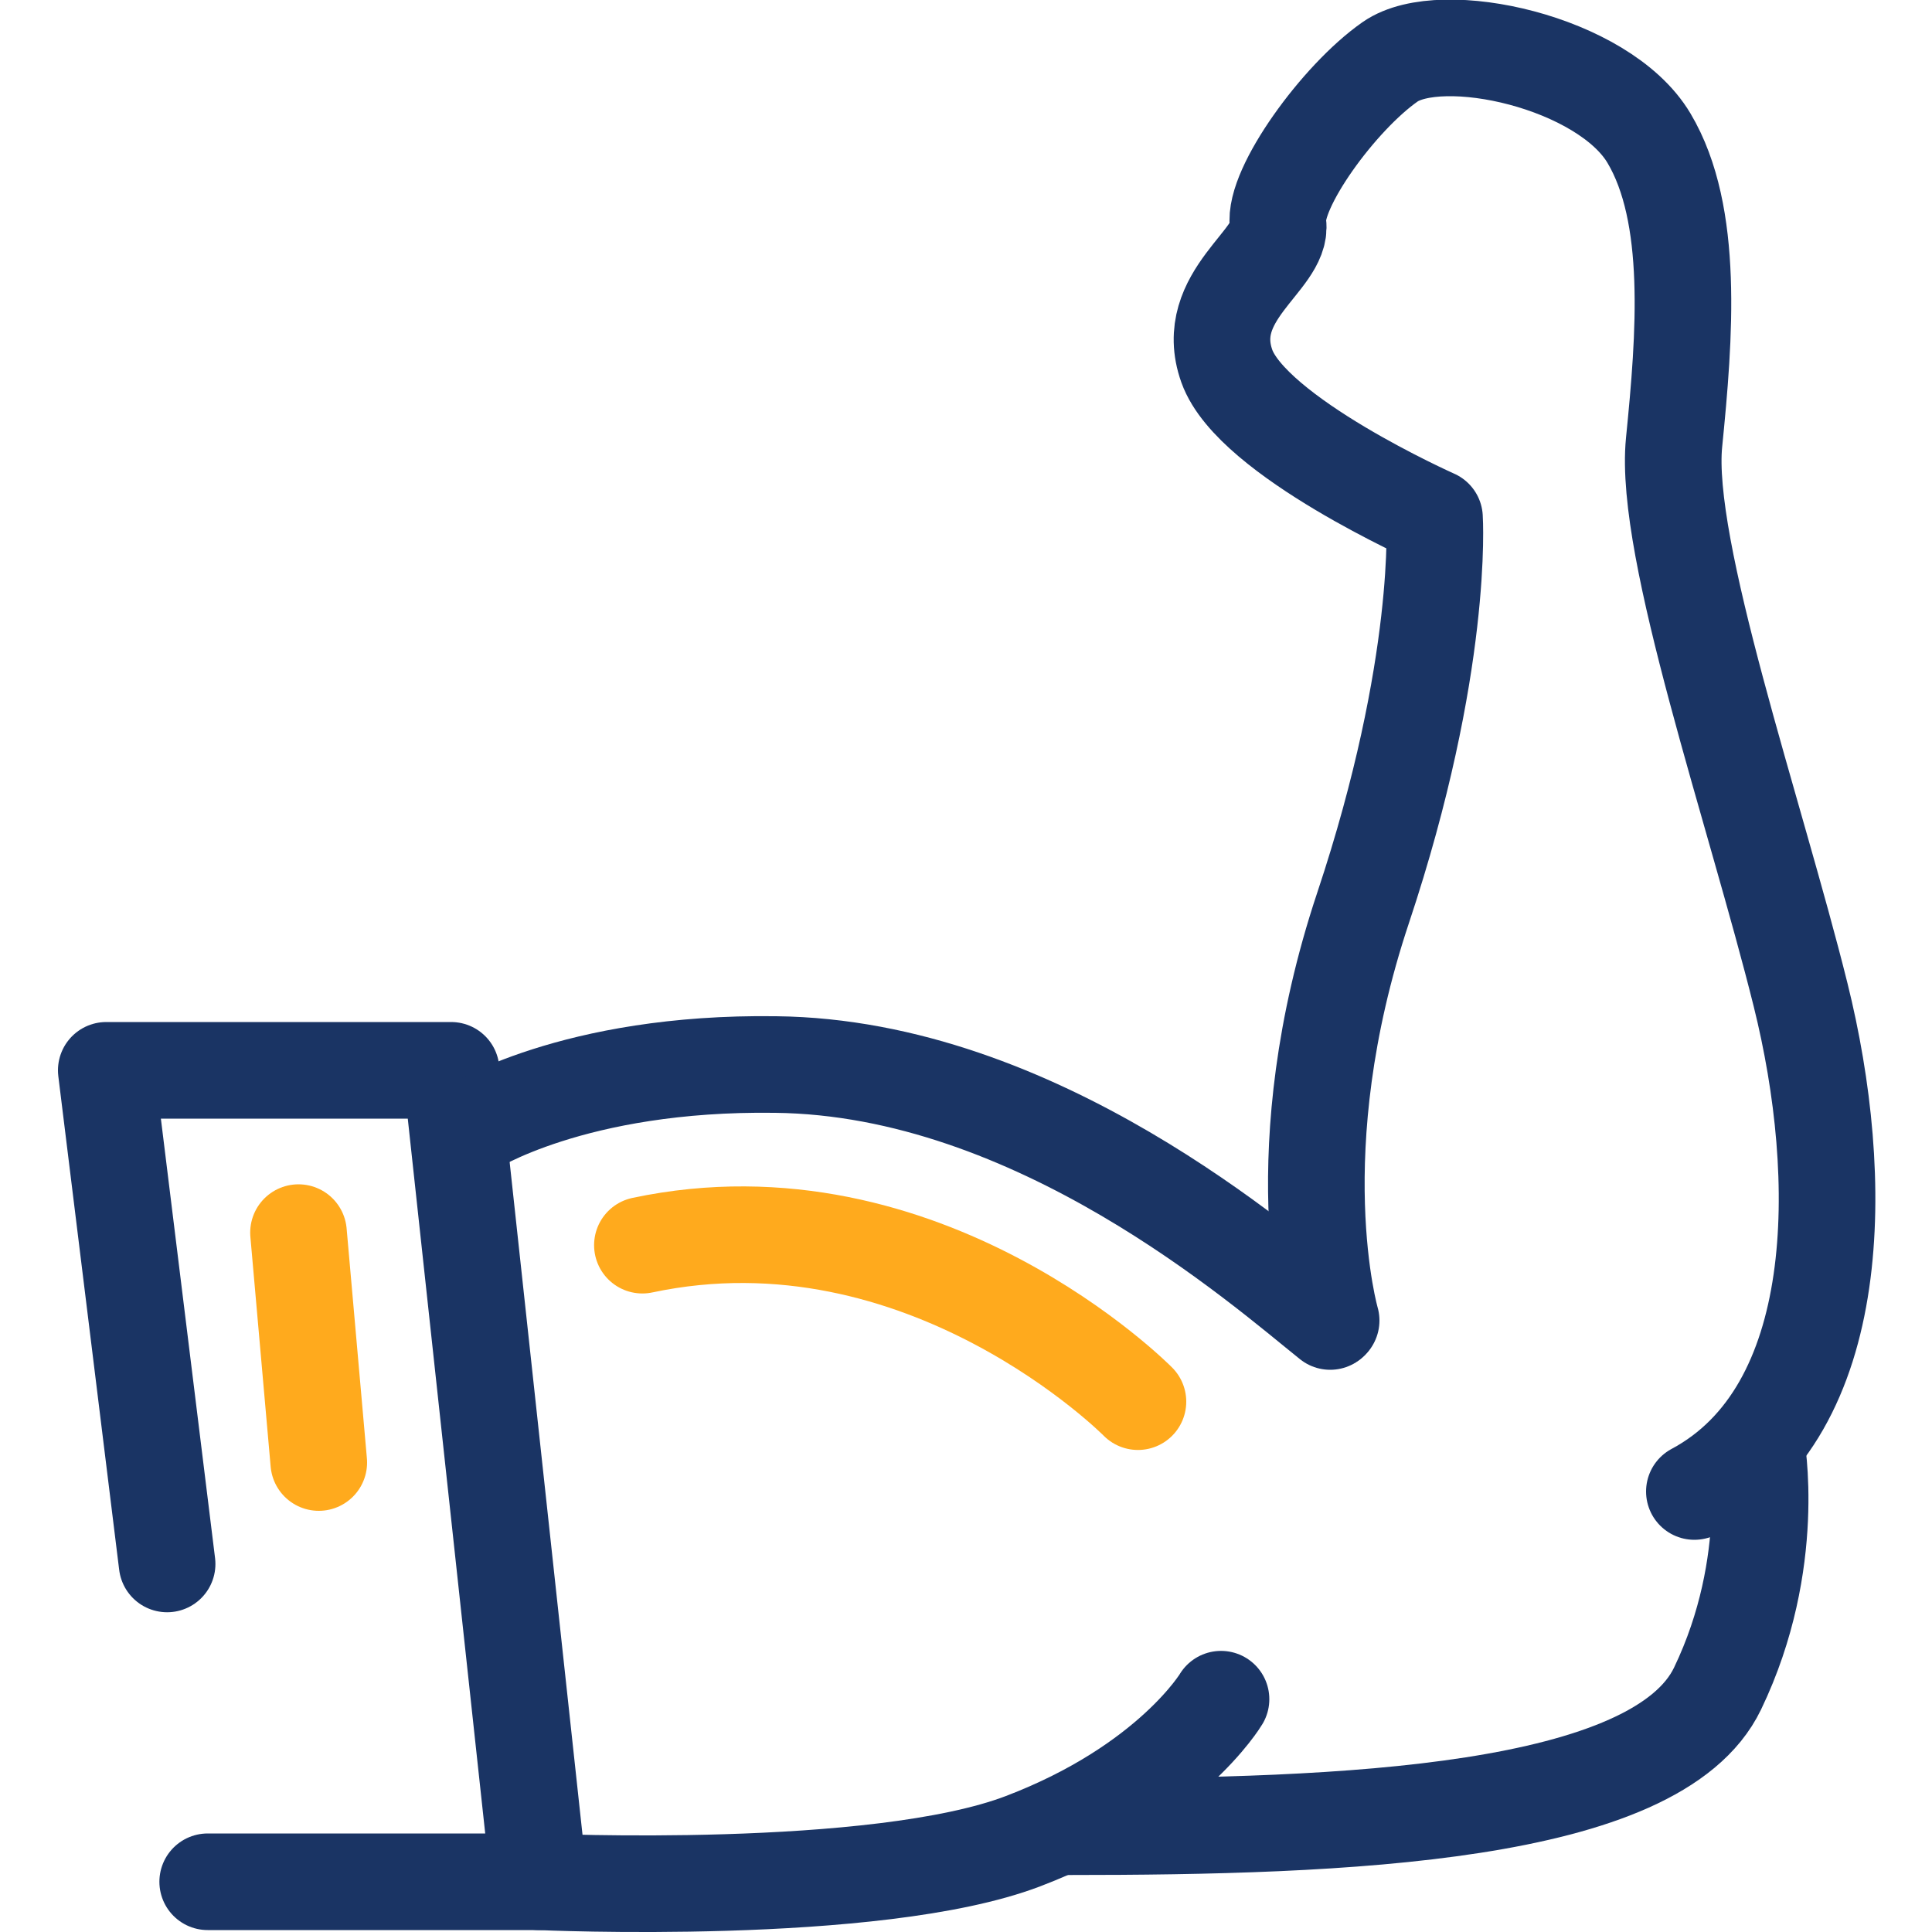 <?xml version="1.0" encoding="UTF-8"?><svg id="Layer_1" xmlns="http://www.w3.org/2000/svg" viewBox="0 0 20 20"><defs><style>.cls-1{stroke:#ffaa1d;}.cls-1,.cls-2{fill:none;stroke-linecap:round;stroke-linejoin:round;}.cls-2{stroke:#1a3464;}</style></defs><polyline class="cls-2" points="1.73 16.19 1.1 11.08 4.67 11.08 5.58 19.48 2.15 19.48"/><path class="cls-2" d="M4.87,11.68s1.06-.69,3.16-.66c2.7,.03,5.04,2.1,5.74,2.66"/><path class="cls-2" d="M13.78,13.67s-.51-1.75,.33-4.27,.74-4.04,.74-4.04c0,0-1.89-.84-2.15-1.57s.58-1.1,.53-1.47,.63-1.31,1.16-1.68,2.21,0,2.68,.79,.37,2.05,.26,3.15,.84,3.83,1.31,5.72,.47,4.3-1.1,5.14"/><path class="cls-2" d="M18.18,14.95s.23,1.22-.4,2.53-3.88,1.43-6.72,1.43"/><path class="cls-2" d="M12.64,17.59s-.53,.89-2.05,1.47-5.01,.42-5.01,.42"/><path class="cls-1" d="M6.65,12.89c2.92-.62,5.13,1.62,5.13,1.62"/><line class="cls-1" x1="3.09" y1="12.76" x2="3.3" y2="15.14"/></svg>